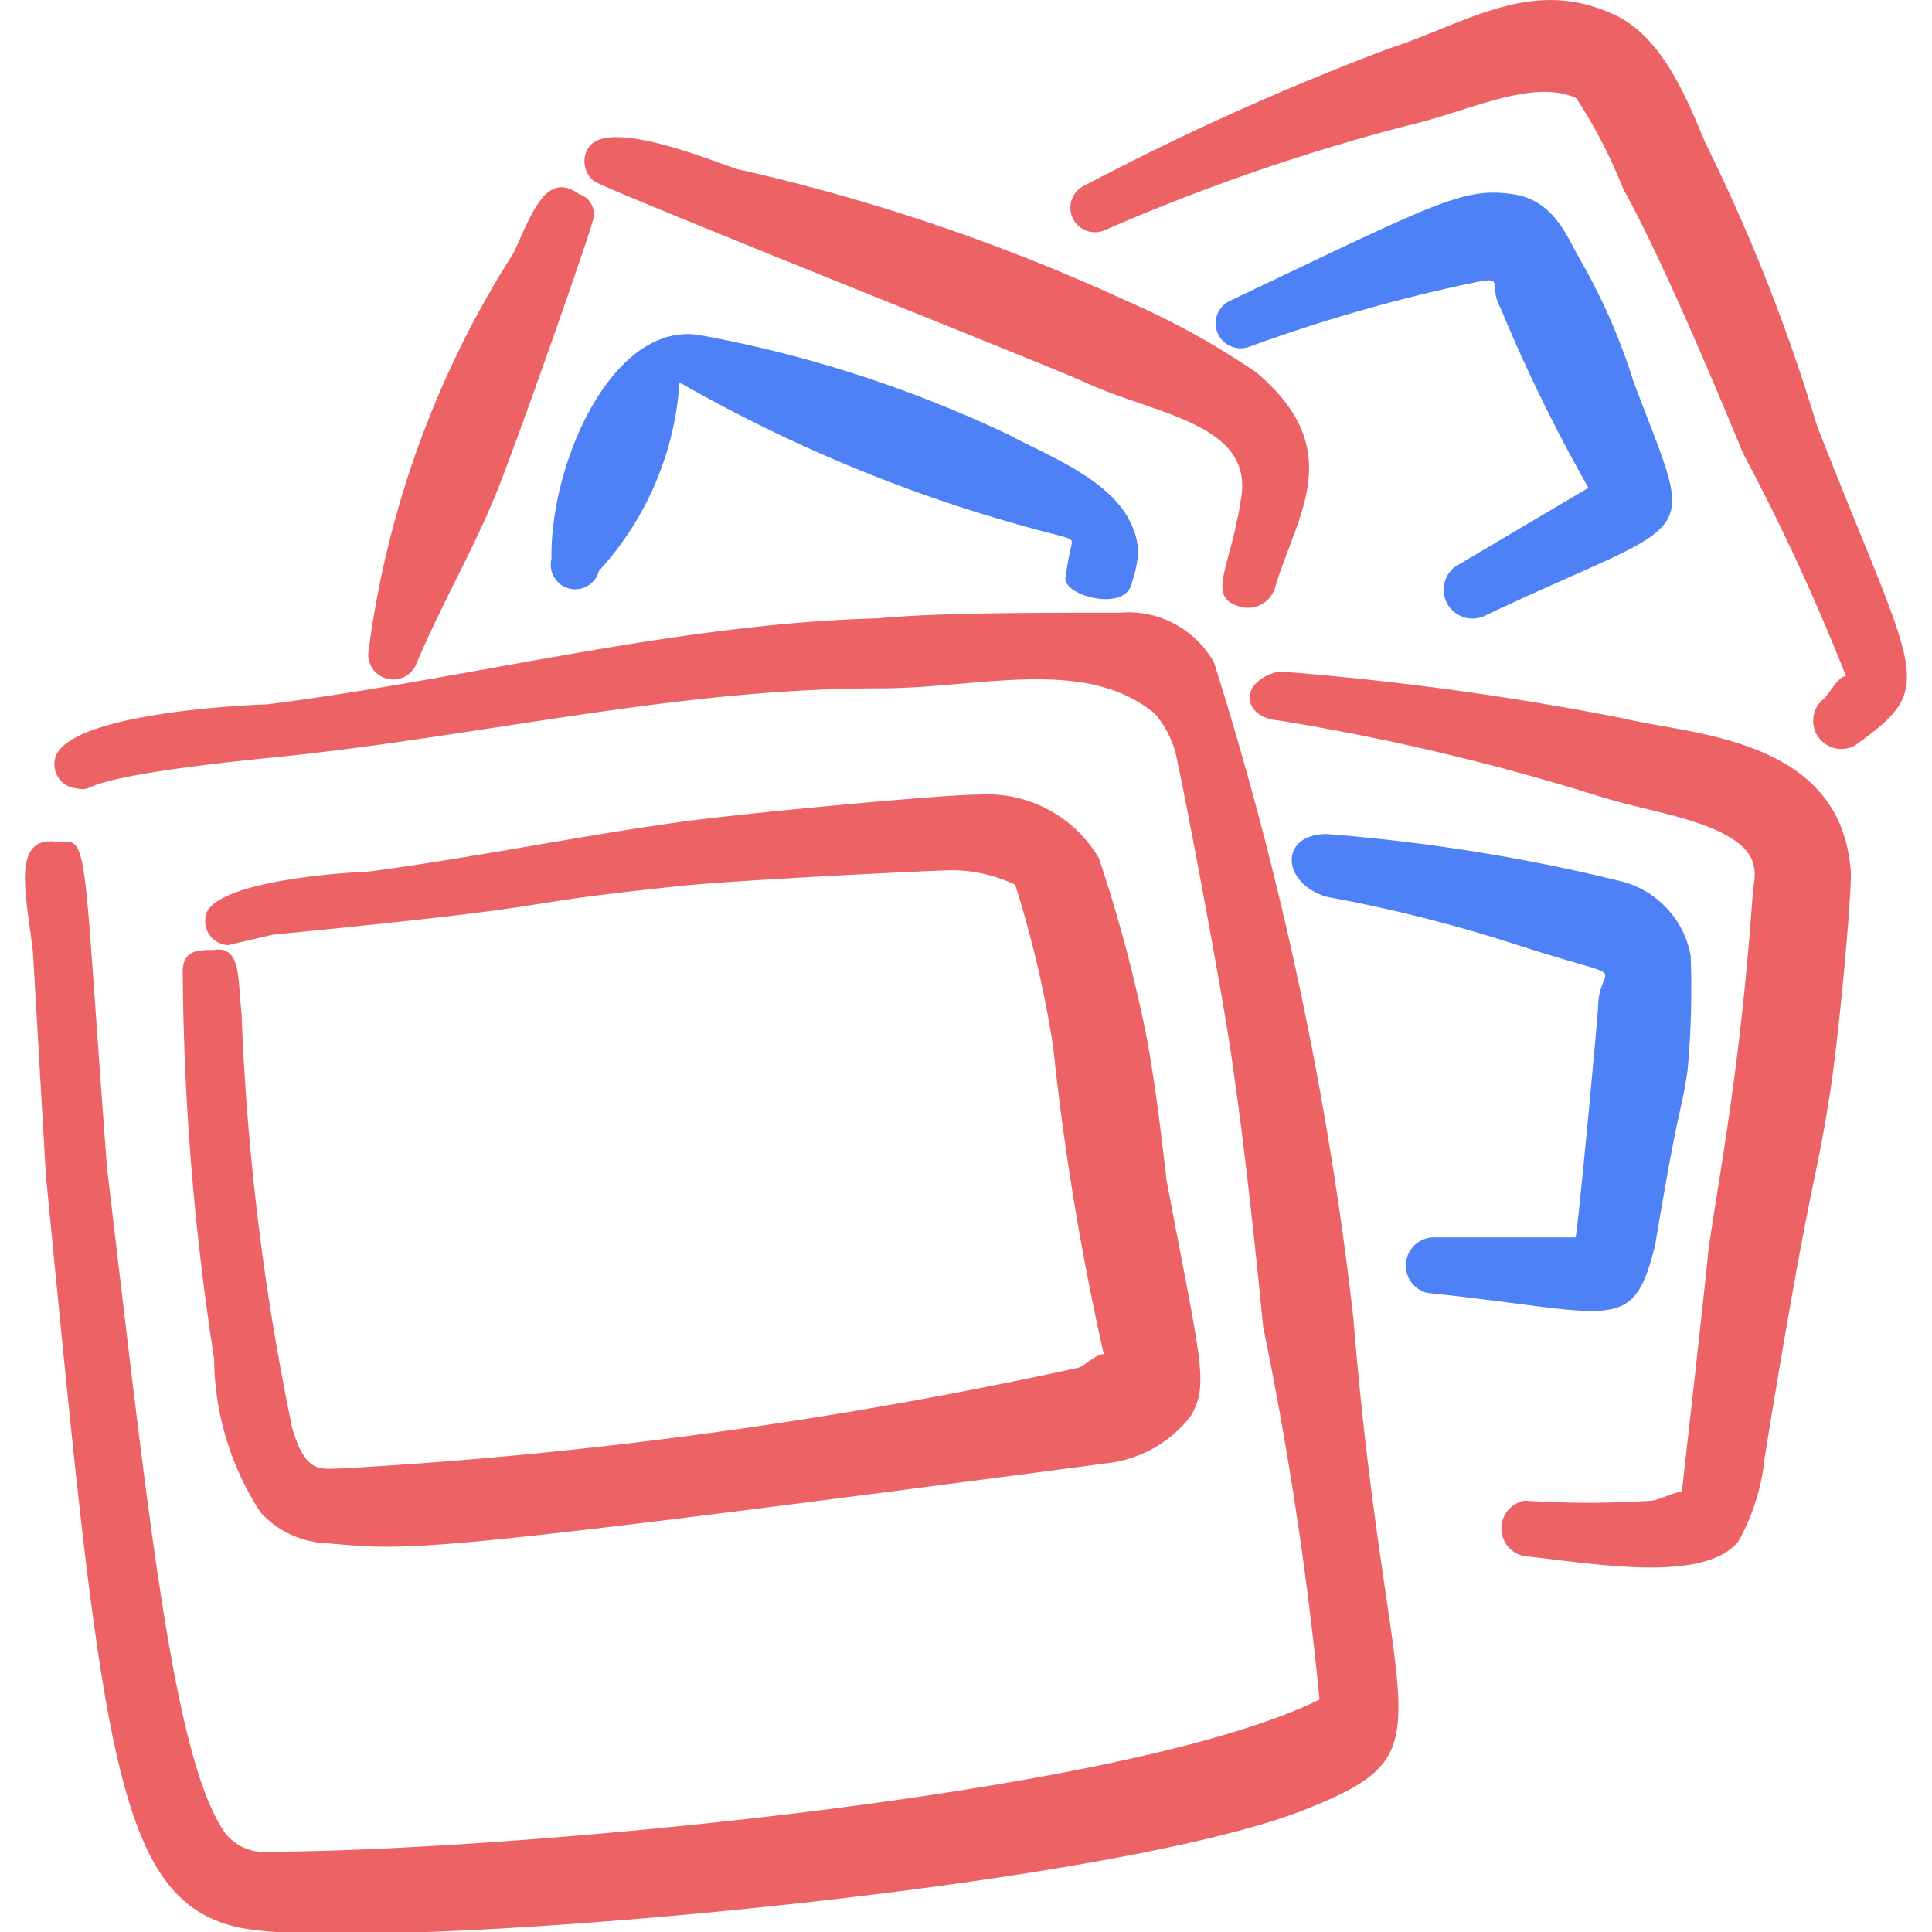 <svg xmlns="http://www.w3.org/2000/svg" width="85" height="85" viewBox="0 0 85 85">
  
<g transform="matrix(3.542,0,0,3.542,0,0)"><g>
    <path d="M15.61,4.63A9.62,9.62,0,0,0,14,3.74,24.32,24.32,0,0,0,9.2,2.11c-.1,0-1.59-.67-1.88-.29a.31.31,0,0,0,.06.43c.1.09,5.69,2.31,6.1,2.5.83.39,2.07.5,1.94,1.41s-.46,1.26,0,1.38a.35.35,0,0,0,.42-.25C16.11,6.39,16.74,5.59,15.61,4.63Z" style="fill: #ED6365;fill-rule: evenodd"></path>
    <path d="M5.17,8.25c.31-.74.71-1.42,1-2.14S7.34,2.87,7.36,2.75a.26.26,0,0,0-.17-.34c-.41-.3-.59.26-.81.73a12.09,12.09,0,0,0-1.8,4.93A.31.31,0,0,0,5.17,8.25Z" style="fill: #ED6365;fill-rule: evenodd"></path>
    <path d="M22.57,5.29a22.53,22.53,0,0,0-1.38-3.5C21,1.36,20.68.43,20,.16,19-.28,18.19.3,17.26.6a33.27,33.27,0,0,0-3.78,1.7.3.3,0,0,0,.24.56,25.3,25.3,0,0,1,3.8-1.31c.73-.17,1.52-.58,2.06-.33a6.36,6.36,0,0,1,.58,1.12c.47.85,1.12,2.39,1.49,3.29A26.61,26.61,0,0,1,22.93,8.4c-.11,0-.21.24-.3.3a.35.35,0,0,0,.41.56C24.09,8.51,23.81,8.46,22.57,5.29Z" style="fill: #ED6365;fill-rule: evenodd"></path>
    <path d="M14,6.41c-.3-.5-1.05-.78-1.45-1A15.39,15.39,0,0,0,8.68,4.16C7.6,4,6.83,5.76,6.85,6.94a.3.3,0,0,0,.59.15,3.84,3.84,0,0,0,1-2.34,18.65,18.65,0,0,0,4.75,1.91c.2.07.11,0,.05.49-.09.23.7.46.81.12S14.18,6.73,14,6.41Z" style="fill: #4E81F6;fill-rule: evenodd"></path>
    <path d="M18.76,11.71c1.63.53,1.1.19,1.09.8,0,.08-.25,2.77-.28,2.86l-1.77,0a.35.35,0,0,0-.07.69c2.32.24,2.55.54,2.83-.6.32-1.91.3-1.51.4-2.15A11,11,0,0,0,21,11.87a1.17,1.17,0,0,0-.85-.92,22.64,22.64,0,0,0-3.67-.59c-.59,0-.57.61,0,.78A18.23,18.23,0,0,1,18.76,11.71Z" style="fill: #4E81F6;fill-rule: evenodd"></path>
    <path d="M15.08,8.23a1.22,1.22,0,0,0-1.17-.62c-1,0-2.27,0-3,.07-2.56.07-5.06.75-7.6,1.07-.09,0-2.53.09-2.63.69a.3.3,0,0,0,.25.35c.35.06-.25-.11,2.45-.38,2.53-.25,5-.86,7.55-.86,1.24,0,2.54-.4,3.41.31a1.23,1.23,0,0,1,.29.63c.05.19.54,2.75.67,3.66.16,1.1.28,2.22.39,3.33a44.5,44.5,0,0,1,.7,4.63C13.92,22.33,6.09,23,3.34,23a.61.61,0,0,1-.55-.24c-.64-.94-.94-3.88-1.46-8.25-.31-4.07-.22-4.09-.6-4.05-.62-.11-.39.71-.32,1.38l.16,2.76c.69,7.05.85,9,2.39,9.34s10.73-.45,13.27-1.47c1.84-.74,1-.93.58-6.1A43.2,43.2,0,0,0,15.08,8.23Z" style="fill: #ED6365;fill-rule: evenodd"></path>
    <path d="M20.15,8.92a37,37,0,0,0-4.26-.58c-.52.12-.46.58,0,.61a28.75,28.75,0,0,1,3.94.93c.46.15,1,.23,1.41.4.69.28.55.58.53.83-.15,2.14-.41,3.44-.55,4.42,0,.08-.35,3.19-.33,3-.09,0-.28.1-.37.11a12.08,12.08,0,0,1-1.58,0,.35.35,0,0,0,0,.69c.8.08,2.21.35,2.65-.18a2.66,2.66,0,0,0,.33-1.05c.59-3.63.62-3.29.81-4.52.12-.76.27-2.48.26-2.74C22.88,9.15,21,9.13,20.15,8.92Z" style="fill: #ED6365;fill-rule: evenodd"></path>
    <path d="M18.44,7.65c2.72-1.29,2.64-.81,1.85-2.91a7.55,7.55,0,0,0-.66-1.51c-.15-.25-.3-.71-.79-.81-.65-.11-.94.07-3.57,1.32a.31.31,0,0,0,.24.57,20.27,20.27,0,0,1,2.75-.79c.47-.1.21,0,.38.31a20.23,20.23,0,0,0,1.09,2.23L18.14,7A.34.34,0,0,0,18.44,7.65Z" style="fill: #4E81F6;fill-rule: evenodd"></path>
    <path d="M4.24,18.24c-.25,0-.44.08-.61-.5A31,31,0,0,1,3,12.58c-.05-.42,0-.84-.35-.78-.19,0-.39,0-.38.29a32.59,32.59,0,0,0,.39,4.79,3.52,3.52,0,0,0,.58,1.91,1.18,1.18,0,0,0,.83.38c1.05.09,1.07.14,9.72-1a1.53,1.53,0,0,0,1-.58c.23-.4.13-.65-.3-2.93-.07-.6-.14-1.2-.25-1.79a18.31,18.31,0,0,0-.59-2.21,1.61,1.61,0,0,0-1.5-.79c-.46,0-3,.24-3.7.34-1.3.18-2.6.45-3.9.62-.18,0-2,.11-2,.58a.3.3,0,0,0,.28.33l.56-.13C7.47,11.21,6,11.26,8.5,11c.83-.08,3.17-.19,3.29-.19a1.83,1.83,0,0,1,.82.18,13.62,13.62,0,0,1,.47,2,33.24,33.24,0,0,0,.63,3.83c-.1,0-.24.15-.32.17A58.17,58.17,0,0,1,4.24,18.24Z" style="fill: #ED6365;fill-rule: evenodd"></path>
  </g></g></svg>